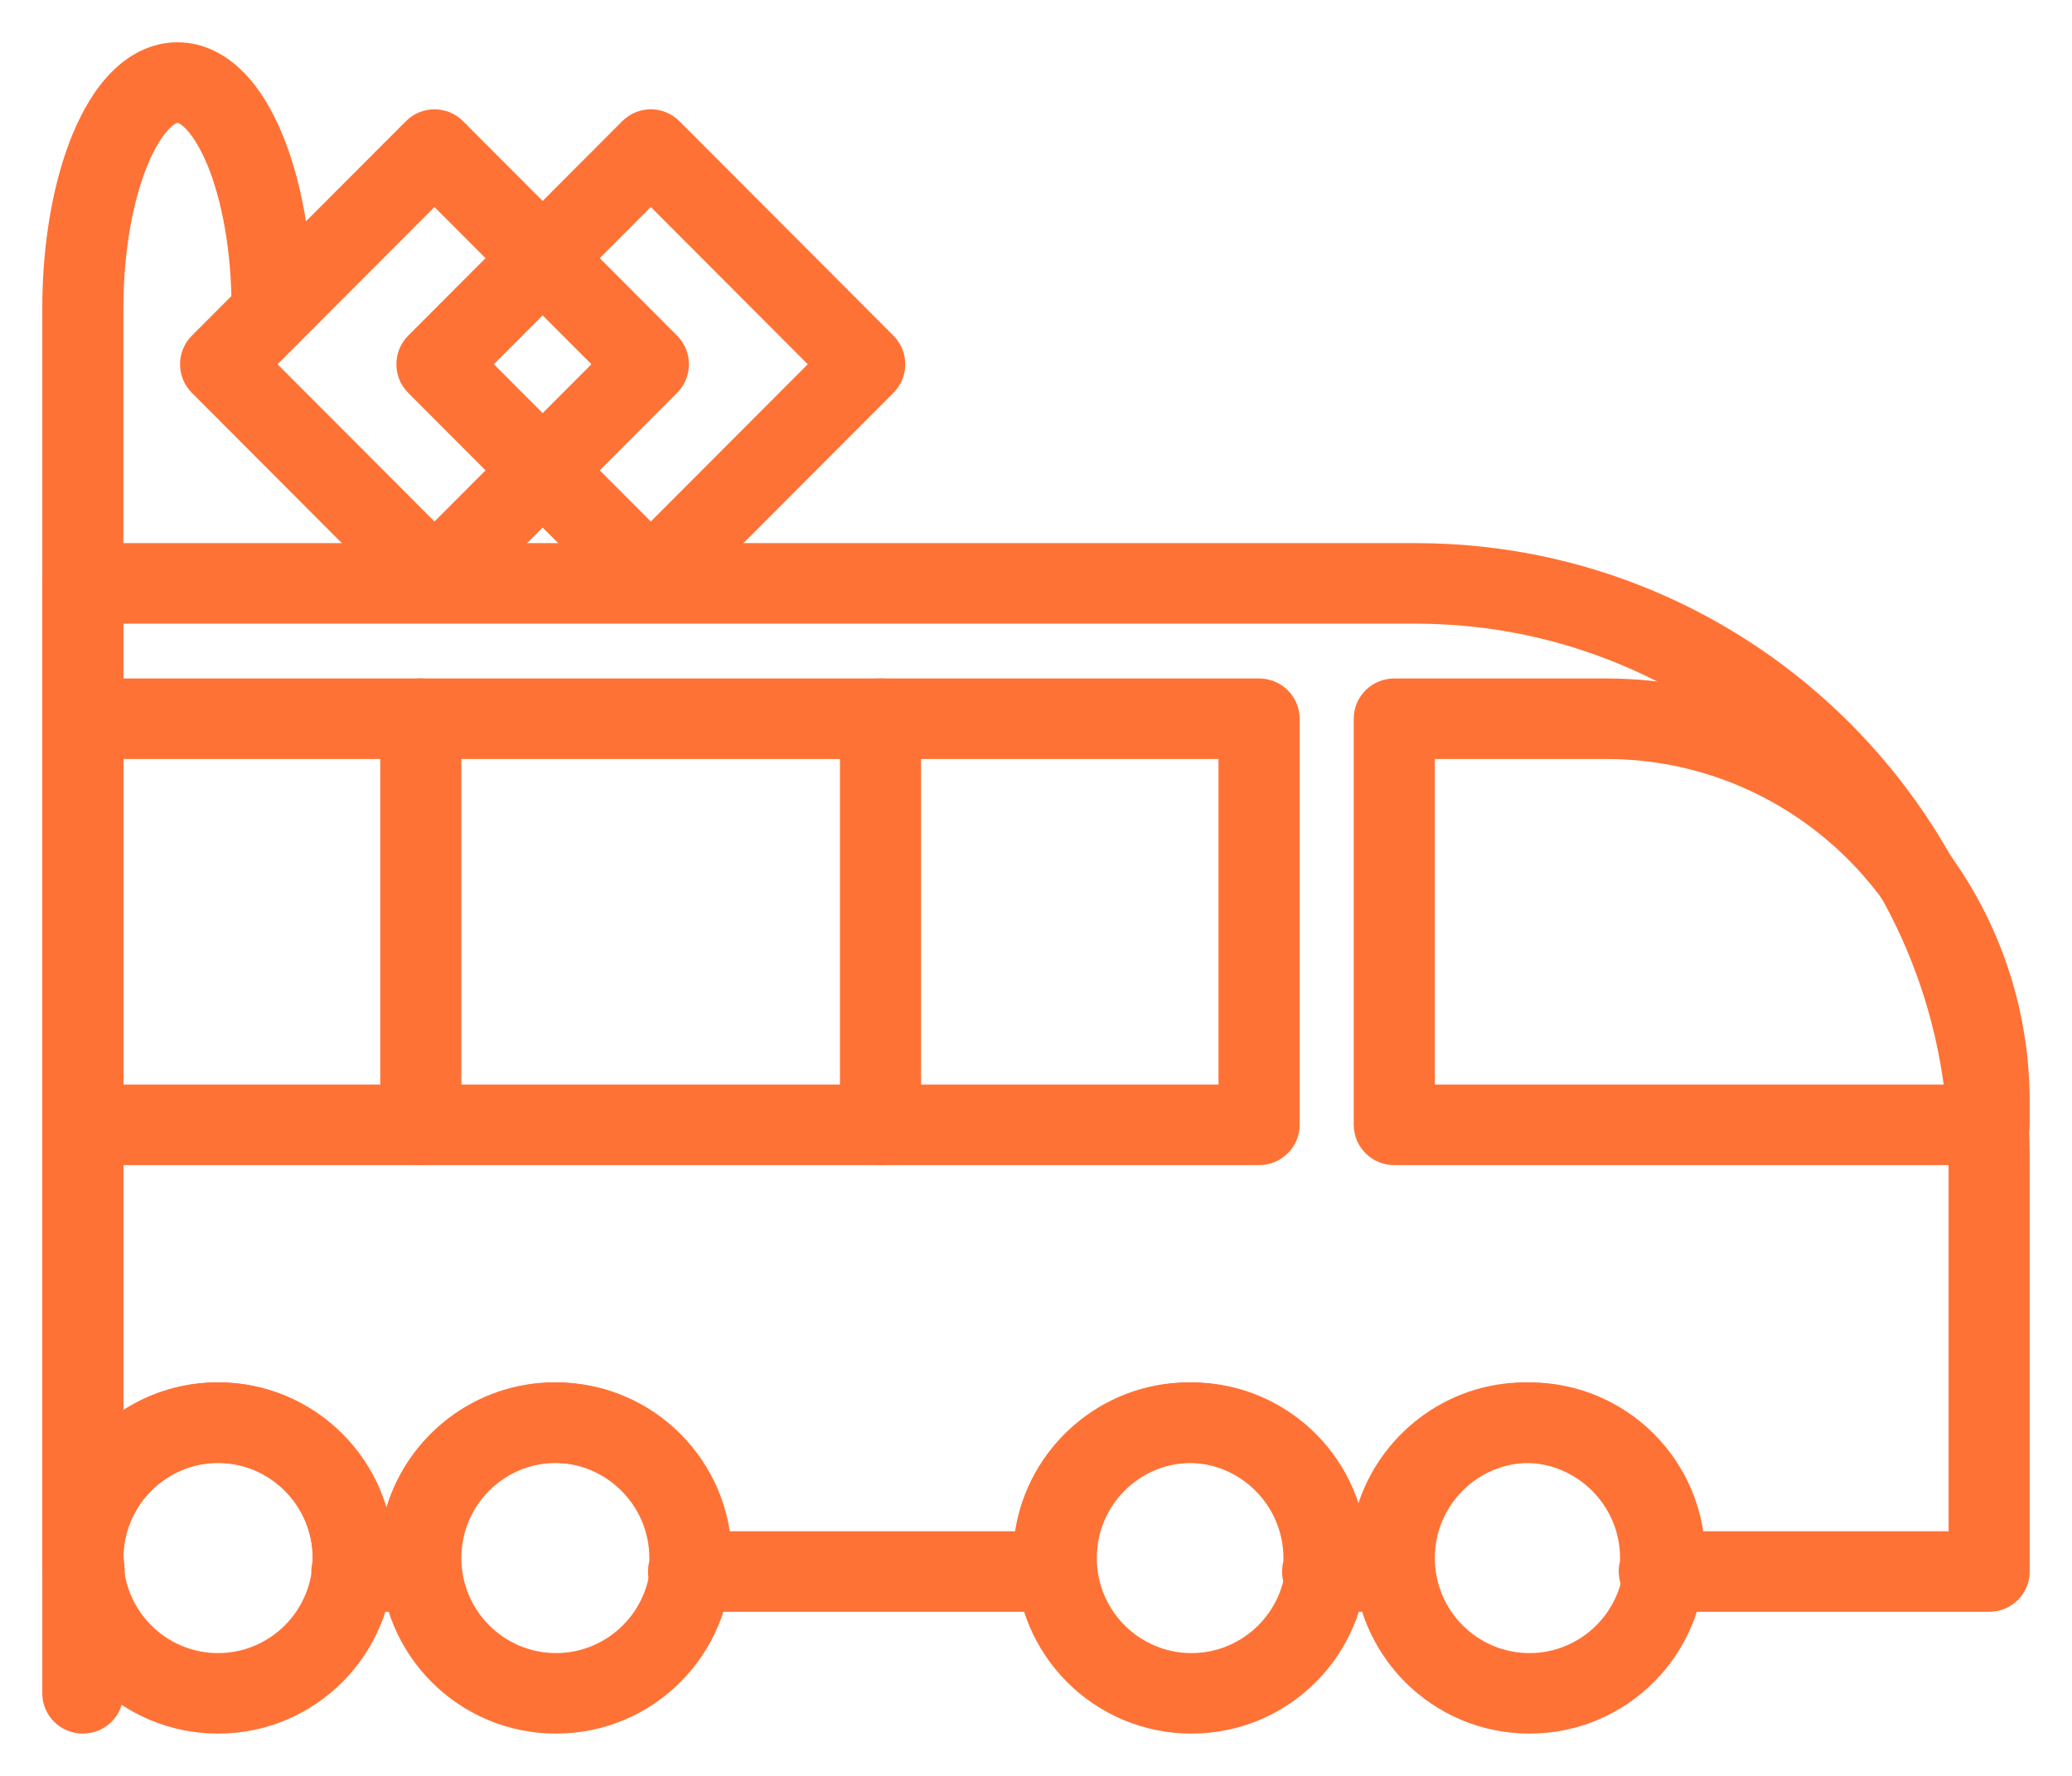 <svg width="49" height="42" viewBox="0 0 49 42" fill="none" xmlns="http://www.w3.org/2000/svg">
<path fill-rule="evenodd" clip-rule="evenodd" d="M0 0.952C0 0.426 0.429 0 0.959 0H28.776C29.305 0 29.735 0.426 29.735 0.952V10.556C29.735 11.082 29.305 11.509 28.776 11.509H0.959C0.429 11.509 0 11.082 0 10.556V0.952ZM1.918 1.905V9.604H27.816V1.905H1.918Z" transform="translate(1 16.046)" fill="#FF7235"/>
<path fill-rule="evenodd" clip-rule="evenodd" d="M0 0.952C0 0.426 0.429 0 0.959 0H5.979C11.504 0 15.986 4.5 15.986 10.012V10.556C15.986 11.082 15.557 11.509 15.027 11.509H0.959C0.429 11.509 0 11.082 0 10.556V0.952ZM1.918 1.905V9.604H14.058C13.845 5.318 10.293 1.905 5.979 1.905H1.918Z" transform="translate(32.014 16.046)" fill="#FF7235"/>
<path fill-rule="evenodd" clip-rule="evenodd" d="M4.156 1.905C2.928 1.905 1.918 2.904 1.918 4.154C1.918 5.403 2.928 6.403 4.156 6.403C5.385 6.403 6.395 5.403 6.395 4.154C6.395 2.904 5.385 1.905 4.156 1.905ZM0 4.154C0 1.867 1.853 0 4.156 0C6.46 0 8.313 1.867 8.313 4.154C8.313 6.44 6.46 8.307 4.156 8.307C1.853 8.307 0 6.44 0 4.154Z" transform="translate(1 32.693)" fill="#FF7235"/>
<path fill-rule="evenodd" clip-rule="evenodd" d="M4.156 1.905C2.928 1.905 1.918 2.904 1.918 4.154C1.918 5.403 2.928 6.403 4.156 6.403C5.385 6.403 6.395 5.403 6.395 4.154C6.395 2.904 5.385 1.905 4.156 1.905ZM0 4.154C0 1.867 1.853 0 4.156 0C6.46 0 8.313 1.867 8.313 4.154C8.313 6.44 6.46 8.307 4.156 8.307C1.853 8.307 0 6.44 0 4.154Z" transform="translate(8.993 32.693)" fill="#FF7235"/>
<path fill-rule="evenodd" clip-rule="evenodd" d="M4.156 1.905C2.928 1.905 1.918 2.904 1.918 4.154C1.918 5.403 2.928 6.403 4.156 6.403C5.385 6.403 6.395 5.403 6.395 4.154C6.395 2.904 5.385 1.905 4.156 1.905ZM0 4.154C0 1.867 1.853 0 4.156 0C6.46 0 8.313 1.867 8.313 4.154C8.313 6.44 6.46 8.307 4.156 8.307C1.853 8.307 0 6.44 0 4.154Z" transform="translate(24.02 32.693)" fill="#FF7235"/>
<path fill-rule="evenodd" clip-rule="evenodd" d="M4.156 1.905C2.928 1.905 1.918 2.904 1.918 4.154C1.918 5.403 2.928 6.403 4.156 6.403C5.385 6.403 6.395 5.403 6.395 4.154C6.395 2.904 5.385 1.905 4.156 1.905ZM0 4.154C0 1.867 1.853 0 4.156 0C6.46 0 8.313 1.867 8.313 4.154C8.313 6.44 6.46 8.307 4.156 8.307C1.853 8.307 0 6.44 0 4.154Z" transform="translate(32.014 32.693)" fill="#FF7235"/>
<path fill-rule="evenodd" clip-rule="evenodd" d="M0.912 0.001C1.423 -0.024 1.863 0.353 1.914 0.858L1.928 0.999C1.931 1.024 1.936 1.057 1.94 1.091C1.944 1.135 1.95 1.2 1.95 1.273C1.95 1.78 1.549 2.199 1.039 2.224C0.528 2.249 0.087 1.872 0.037 1.367L0.023 1.226C0.019 1.201 0.015 1.168 0.011 1.134C0.006 1.09 0 1.025 0 0.952C0 0.445 0.401 0.026 0.912 0.001Z" transform="translate(1 35.894)" fill="#FF7235"/>
<path fill-rule="evenodd" clip-rule="evenodd" d="M0 0.952C0 0.426 0.429 0 0.959 0H32.484C40.503 0 47 6.516 47 14.526V24.322C47 24.848 46.571 25.274 46.041 25.274H38.239C37.931 25.274 37.642 25.127 37.462 24.88C37.294 24.648 37.239 24.355 37.311 24.081C37.312 24.076 37.312 24.069 37.312 24.061L37.312 24.034L37.312 24.002C37.312 22.759 36.295 21.753 35.074 21.753C33.859 21.753 32.847 22.748 32.836 23.982C32.837 23.991 32.839 24.004 32.843 24.028L32.843 24.032C32.847 24.058 32.853 24.098 32.857 24.14C32.862 24.184 32.868 24.249 32.868 24.322C32.868 24.848 32.438 25.274 31.909 25.274H30.278C29.97 25.274 29.681 25.127 29.501 24.88C29.332 24.648 29.278 24.355 29.35 24.081C29.35 24.076 29.351 24.069 29.351 24.061L29.351 24.034L29.351 24.002C29.351 22.759 28.334 21.753 27.113 21.753C25.898 21.753 24.886 22.748 24.875 23.982C24.876 23.991 24.878 24.004 24.881 24.028L24.882 24.032C24.886 24.058 24.891 24.098 24.896 24.14C24.901 24.184 24.907 24.249 24.907 24.322C24.907 24.848 24.477 25.274 23.948 25.274H15.283C14.975 25.274 14.686 25.127 14.505 24.88C14.337 24.648 14.283 24.355 14.355 24.081C14.355 24.076 14.355 24.069 14.355 24.061L14.356 24.034L14.356 24.002C14.356 22.759 13.339 21.753 12.118 21.753C10.903 21.753 9.89 22.748 9.88 23.982C9.881 23.991 9.883 24.004 9.886 24.028L9.887 24.032C9.89 24.058 9.896 24.098 9.901 24.14C9.906 24.184 9.912 24.249 9.912 24.322C9.912 24.848 9.482 25.274 8.952 25.274H7.322C7.014 25.274 6.725 25.127 6.544 24.88C6.376 24.648 6.322 24.355 6.394 24.081C6.394 24.076 6.394 24.069 6.394 24.061L6.394 24.034L6.395 24.002C6.395 22.759 5.378 21.753 4.156 21.753C2.935 21.753 1.918 22.759 1.918 24.002C1.918 24.527 1.489 24.954 0.959 24.954C0.429 24.954 0 24.527 0 24.002V0.952ZM1.918 20.505C2.564 20.089 3.332 19.848 4.156 19.848C6.035 19.848 7.622 21.103 8.137 22.808C8.652 21.103 10.239 19.848 12.118 19.848C14.197 19.848 15.92 21.386 16.226 23.369H23.005C23.311 21.386 25.033 19.848 27.113 19.848C28.991 19.848 30.579 21.103 31.093 22.808C31.608 21.103 33.196 19.848 35.074 19.848C37.154 19.848 38.876 21.386 39.182 23.369H45.082V14.526C45.082 7.553 39.429 1.905 32.484 1.905H1.918V20.505Z" transform="translate(1 12.845)" fill="#FF7235"/>
<path fill-rule="evenodd" clip-rule="evenodd" d="M0 0.956C0 0.428 0.428 0 0.956 0H8.122C8.65 0 9.078 0.428 9.078 0.956V8.122C9.078 8.65 8.65 9.078 8.122 9.078H0.956C0.428 9.078 0 8.65 0 8.122V0.956ZM1.912 1.912V7.166H7.166V1.912H1.912Z" transform="translate(10.275 2.189) scale(0.999 1.001) rotate(45)" fill="#FF7235"/>
<path fill-rule="evenodd" clip-rule="evenodd" d="M0 0.956C0 0.428 0.428 0 0.956 0H8.122C8.65 0 9.078 0.428 9.078 0.956V8.122C9.078 8.65 8.65 9.078 8.122 9.078H0.956C0.428 9.078 0 8.65 0 8.122V0.956ZM1.912 1.912V7.166H7.166V1.912H1.912Z" transform="translate(15.391 2.189) scale(0.999 1.001) rotate(45)" fill="#FF7235"/>
<path fill-rule="evenodd" clip-rule="evenodd" d="M0.959 0C1.489 0 1.918 0.426 1.918 0.952V10.556C1.918 11.082 1.489 11.509 0.959 11.509C0.429 11.509 0 11.082 0 10.556V0.952C0 0.426 0.429 0 0.959 0Z" transform="translate(19.864 16.046)" fill="#FF7235"/>
<path fill-rule="evenodd" clip-rule="evenodd" d="M0.959 0C1.489 0 1.918 0.426 1.918 0.952V10.556C1.918 11.082 1.489 11.509 0.959 11.509C0.429 11.509 0 11.082 0 10.556V0.952C0 0.426 0.429 0 0.959 0Z" transform="translate(8.993 16.046)" fill="#FF7235"/>
<path fill-rule="evenodd" clip-rule="evenodd" d="M1.637 0.706C2.024 0.315 2.552 0 3.197 0C3.843 0 4.37 0.315 4.757 0.706C5.14 1.093 5.44 1.604 5.67 2.157C6.133 3.267 6.395 4.733 6.395 6.299C6.395 6.824 5.965 7.251 5.435 7.251C4.906 7.251 4.476 6.824 4.476 6.299C4.476 4.919 4.242 3.712 3.898 2.885C3.724 2.47 3.542 2.196 3.389 2.041C3.315 1.966 3.26 1.931 3.229 1.916C3.214 1.909 3.205 1.906 3.201 1.905L3.198 1.905L3.197 1.905L3.197 1.905L3.193 1.905C3.19 1.906 3.181 1.909 3.166 1.916C3.135 1.931 3.08 1.966 3.006 2.041C2.852 2.196 2.67 2.47 2.497 2.885C2.152 3.712 1.918 4.919 1.918 6.299V39.047C1.918 39.574 1.489 40 0.959 40C0.429 40 0 39.574 0 39.047V6.299C0 4.733 0.262 3.267 0.724 2.157C0.955 1.604 1.254 1.093 1.637 0.706Z" transform="translate(1 1)" fill="#FF7235"/>
</svg>
